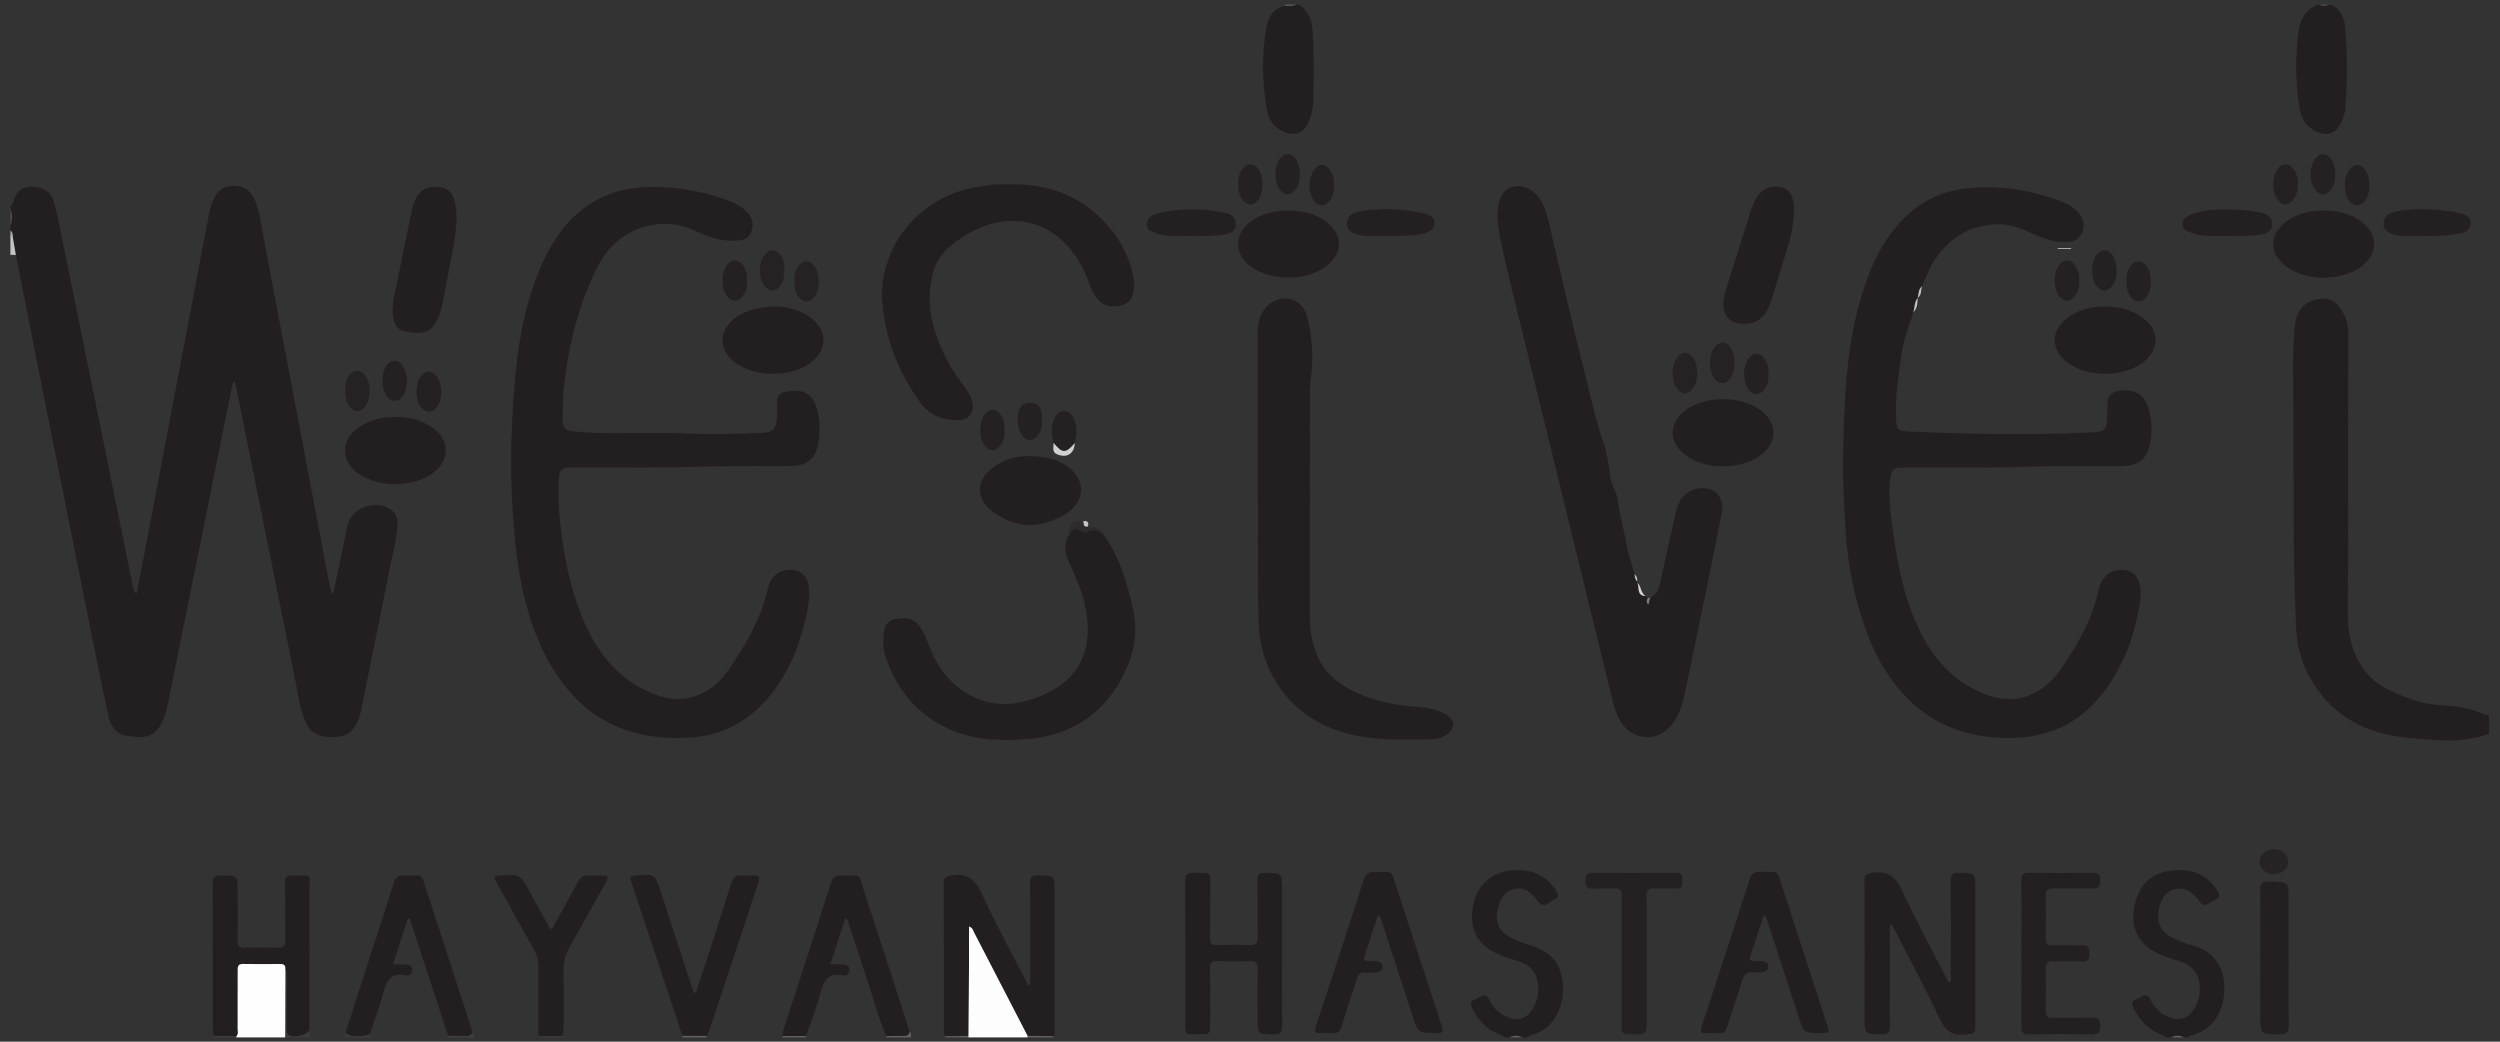 <?xml version="1.0" encoding="UTF-8" standalone="no"?>
<svg
   xmlns:dc="http://purl.org/dc/elements/1.1/"
   xmlns:cc="http://creativecommons.org/ns#"
   xmlns:rdf="http://www.w3.org/1999/02/22-rdf-syntax-ns#"
   xmlns:svg="http://www.w3.org/2000/svg"
   xmlns="http://www.w3.org/2000/svg"
   viewBox="0 0 320 133.333"
   height="133.333"
   width="320"
   xml:space="preserve"
   id="svg2"
   version="1.1"><rect x="0" y="0" width="320" height="133.333" fill="#333333" stroke="none"/><defs
     id="defs6"><clipPath
       id="clipPath18"
       clipPathUnits="userSpaceOnUse"><path
         id="path16"
         d="M 0,100 H 240 V 0 H 0 Z" /></clipPath></defs><g
     transform="matrix(1.333,0,0,-1.333,0,133.333)"
     id="g10"><g
       id="g12"><g
         clip-path="url(#clipPath18)"
         id="g14"><g
           transform="translate(1,80.251)"
           id="g20"><path
             id="path22"
             style="fill:#231f20;fill-opacity:1;fill-rule:nonzero;stroke:none"
             d="M 0,0 C 0.224,0.061 0.222,0.265 0.279,0.434 0.624,1.457 1.08,1.832 1.985,1.843 3.081,1.856 3.849,1.427 4.146,0.477 4.433,-0.441 4.61,-1.395 4.803,-2.34 7.13,-13.759 9.45,-25.18 11.774,-36.6 c 0.044,-0.216 0.118,-0.427 0.324,-0.65 0.199,0.992 0.408,1.981 0.597,2.975 2.123,11.156 4.241,22.313 6.369,33.468 0.086,0.448 0.224,0.893 0.395,1.316 0.398,0.983 1.037,1.421 1.988,1.416 1.004,-0.006 1.664,-0.454 2.053,-1.435 0.531,-1.338 0.661,-2.77 0.928,-4.166 2.101,-10.996 4.179,-21.997 6.267,-32.996 0.038,-0.197 0.106,-0.388 0.297,-0.6 0.211,0.995 0.427,1.988 0.633,2.983 0.243,1.171 0.466,2.345 0.716,3.514 0.384,1.797 2.669,2.664 4.208,1.599 0.53,-0.366 0.676,-0.906 0.63,-1.515 -0.104,-1.405 -0.487,-2.761 -0.758,-4.135 -0.884,-4.488 -1.804,-8.969 -2.713,-13.452 -0.064,-0.314 -0.131,-0.632 -0.238,-0.933 -0.348,-0.98 -0.955,-1.664 -2.066,-1.764 -1.296,-0.117 -2.445,0.046 -3.058,1.417 -0.562,1.257 -0.709,2.614 -0.978,3.939 -1.914,9.439 -3.81,18.882 -5.714,28.323 -0.027,0.133 -0.076,0.262 -0.132,0.447 -0.24,-0.175 -0.222,-0.403 -0.263,-0.606 -2.062,-10.206 -4.124,-20.413 -6.19,-30.619 -0.059,-0.291 -0.131,-0.584 -0.233,-0.863 -0.76,-2.078 -1.696,-2.252 -3.659,-1.95 -1.064,0.164 -1.57,0.969 -1.781,1.964 -0.466,2.203 -0.931,4.407 -1.374,6.616 -1.917,9.556 -3.828,19.113 -5.737,28.671 -0.594,2.975 -1.174,5.953 -1.76,8.93 -0.482,0.425 -0.273,1.023 -0.386,1.54 -0.002,0.28 0.005,0.562 -0.139,0.818 v 0.414 c 0.114,0.553 0.114,1.105 0,1.658 z" /></g><g
           transform="translate(239,29.557)"
           id="g24"><path
             id="path26"
             style="fill:#231f20;fill-opacity:1;fill-rule:nonzero;stroke:none"
             d="m 0,0 c -2.523,-0.921 -5.122,-0.633 -7.693,-0.395 -3.501,0.325 -6.543,1.618 -8.712,4.557 -1.327,1.799 -2.02,3.819 -2.117,6.029 -0.306,6.944 -0.226,13.894 -0.254,20.842 -0.011,2.691 -0.123,5.387 0.13,8.072 0.142,1.51 0.878,2.363 2.135,2.627 0.922,0.194 1.689,-0.07 2.234,-0.854 0.495,-0.711 0.761,-1.472 0.758,-2.379 -0.024,-7.387 -0.007,-14.775 -0.007,-22.163 0,-1.772 -0.059,-3.545 -0.016,-5.315 0.046,-1.926 0.587,-3.699 1.84,-5.22 1.063,-1.29 2.557,-1.845 4.041,-2.404 1.057,-0.398 2.17,-0.596 3.303,-0.673 C -3.046,2.635 -1.746,2.477 -0.535,1.901 -0.376,1.825 -0.179,1.829 0,1.796 Z" /></g><g
           transform="translate(207.921,0.411)"
           id="g28"><path
             id="path30"
             style="fill:#231f20;fill-opacity:1;fill-rule:nonzero;stroke:none"
             d="m 0,0 c -0.045,0.237 -0.258,0.228 -0.423,0.288 -1.267,0.462 -2.075,1.386 -2.648,2.571 -0.368,0.761 0.345,0.759 0.682,0.992 0.351,0.241 0.733,0.321 0.96,-0.199 0.392,-0.895 1.075,-1.48 1.99,-1.783 0.895,-0.296 1.642,-0.016 2.145,0.776 0.416,0.656 0.64,1.37 0.606,2.156 -0.057,1.285 -0.674,2.116 -1.898,2.497 -0.768,0.239 -1.54,0.464 -2.261,0.829 -1.813,0.918 -2.536,2.482 -2.101,4.546 0.433,2.057 1.737,3.207 3.721,3.368 1.776,0.144 3.211,-0.37 4.208,-1.917 0.265,-0.412 0.295,-0.701 -0.2,-0.927 C 4.553,13.092 4.345,12.943 4.125,12.82 3.819,12.648 3.553,12.688 3.34,12.98 3.3,13.036 3.262,13.094 3.219,13.148 2.613,13.897 1.905,14.515 0.869,14.22 -0.185,13.92 -0.512,12.994 -0.654,12.034 -0.802,11.039 -0.459,10.221 0.45,9.7 1.112,9.321 1.816,9.05 2.552,8.852 4.507,8.326 5.611,6.92 5.664,4.901 5.725,2.576 4.654,0.878 2.746,0.246 2.564,0.186 2.323,0.222 2.21,0 H 1.796 C 1.381,0.108 0.967,0.108 0.553,0 Z" /></g><g
           transform="translate(144.38,0.411)"
           id="g32"><path
             id="path34"
             style="fill:#231f20;fill-opacity:1;fill-rule:nonzero;stroke:none"
             d="m 0,0 c -0.05,0.231 -0.261,0.228 -0.424,0.292 -1.226,0.476 -2.034,1.374 -2.605,2.531 -0.195,0.394 -0.148,0.642 0.268,0.811 0.17,0.068 0.326,0.169 0.488,0.257 0.417,0.227 0.695,0.186 0.918,-0.31 0.385,-0.856 1.064,-1.432 1.966,-1.714 0.932,-0.292 1.671,0.009 2.172,0.85 0.466,0.781 0.646,1.622 0.503,2.517 -0.169,1.05 -0.778,1.739 -1.797,2.06 -0.788,0.248 -1.586,0.467 -2.328,0.844 -1.829,0.928 -2.522,2.505 -2.058,4.694 0.395,1.859 1.839,3.071 3.723,3.214 C 2.633,16.182 4.078,15.64 5.063,14.053 5.287,13.693 5.328,13.441 4.883,13.24 4.656,13.137 4.458,12.97 4.241,12.839 3.891,12.628 3.585,12.68 3.333,13.008 3.291,13.063 3.25,13.118 3.209,13.174 2.677,13.892 2.036,14.459 1.073,14.263 0.092,14.063 -0.328,13.286 -0.547,12.397 -0.79,11.41 -0.647,10.516 0.234,9.87 0.951,9.344 1.796,9.106 2.628,8.842 3.405,8.595 4.112,8.237 4.69,7.644 6.369,5.923 6.107,1.299 2.869,0.269 2.686,0.211 2.447,0.233 2.348,0 H 1.796 C 1.381,0.108 0.967,0.108 0.553,0 Z" /></g><g
           transform="translate(124.766,99.589)"
           id="g36"><path
             id="path38"
             style="fill:#231f20;fill-opacity:1;fill-rule:nonzero;stroke:none"
             d="m 0,0 c 0.797,-0.601 1.193,-1.413 1.263,-2.398 0.162,-2.25 0.119,-4.502 0.082,-6.754 -0.013,-0.786 -0.168,-1.553 -0.526,-2.264 -0.468,-0.933 -1.201,-1.221 -2.174,-0.852 -0.988,0.375 -1.582,1.114 -1.76,2.13 -0.459,2.622 -0.513,5.259 -0.054,7.885 0.176,1.006 0.62,1.885 1.77,2.127 0.361,0.162 0.764,-0.056 1.123,0.126 z" /></g><g
           transform="translate(223.806,99.589)"
           id="g40"><path
             id="path42"
             style="fill:#231f20;fill-opacity:1;fill-rule:nonzero;stroke:none"
             d="m 0,0 c 0.844,-0.398 1.28,-1.133 1.359,-1.994 0.247,-2.679 0.253,-5.367 0.035,-8.05 -0.029,-0.359 -0.156,-0.718 -0.287,-1.058 -0.522,-1.344 -1.497,-1.675 -2.742,-0.957 -0.773,0.446 -1.195,1.143 -1.341,1.99 -0.43,2.485 -0.442,4.981 -0.116,7.48 0.155,1.19 0.711,2.099 1.849,2.589 h 0.138 c 0.322,-0.11 0.645,-0.11 0.967,0 z" /></g><g
           transform="translate(27.383,0.411)"
           id="g44"><path
             id="path46"
             style="fill:#fefefe;fill-opacity:1;fill-rule:nonzero;stroke:none"
             d="m 0,0 h -4.696 c -0.053,0.078 -0.089,0.162 -0.107,0.255 -0.19,1.097 -0.074,2.204 -0.092,3.306 -0.016,0.966 -0.038,1.934 0.023,2.899 0.042,0.664 0.231,0.863 0.89,0.896 1.149,0.059 2.3,0.037 3.451,0.01 C -0.058,7.355 0.26,7.164 0.38,6.691 0.458,6.373 0.472,6.042 0.408,5.731 0.076,4.111 0.253,2.474 0.206,0.844 0.198,0.549 0.246,0.238 0,0" /></g><g
           transform="translate(98.659,0.411)"
           id="g48"><path
             id="path50"
             style="fill:#fdfdfd;fill-opacity:1;fill-rule:nonzero;stroke:none"
             d="M 0,0 H -5.663 C -5.718,0.057 -5.768,0.118 -5.814,0.183 -5.993,0.471 -6,0.794 -6,1.117 c -0.007,2.852 -0.014,5.704 0.008,8.556 0.003,0.407 -0.134,0.964 0.46,1.087 0.543,0.112 0.66,-0.415 0.839,-0.762 C -3.124,6.951 -1.572,3.897 0.005,0.855 0.111,0.649 0.204,0.438 0.135,0.196 0.099,0.124 0.054,0.059 0,0" /></g><g
           transform="translate(27.383,0.411)"
           id="g52"><path
             id="path54"
             style="fill:#3d393a;fill-opacity:1;fill-rule:nonzero;stroke:none"
             d="M 0,0 C 0.008,2.21 0.015,4.419 0.023,6.629 0.547,6.583 0.451,6.155 0.462,5.847 0.503,4.656 0.475,3.463 0.48,2.271 0.481,2.042 0.475,1.813 0.483,1.584 0.515,0.628 0.913,0.34 1.807,0.632 1.98,0.689 2.138,0.8 2.326,0.691 2.334,0.461 2.341,0.23 2.348,0 Z" /></g><g
           transform="translate(1.238,77.211)"
           id="g56"><path
             id="path58"
             style="fill:#c4c3c4;fill-opacity:1;fill-rule:nonzero;stroke:none"
             d="m 0,0 c 0.095,-0.555 0.191,-1.111 0.286,-1.666 -0.175,0.003 -0.35,0.006 -0.525,0.009 V 0.277 C 0.04,0.356 -0.072,0.099 0,0" /></g><g
           transform="translate(35.503,0.688)"
           id="g60"><path
             id="path62"
             style="fill:#3e3a3b;fill-opacity:1;fill-rule:nonzero;stroke:none"
             d="m 0,0 c 0.01,-0.092 0.02,-0.185 0.03,-0.277 h -2.486 c 0.042,0.144 0.085,0.288 0.128,0.432 C -1.548,0.157 -0.755,0.372 0,0" /></g><g
           transform="translate(85.122,0.411)"
           id="g64"><path
             id="path66"
             style="fill:#636060;fill-opacity:1;fill-rule:nonzero;stroke:none"
             d="M 0,0 C -0.017,0.04 -0.024,0.082 -0.018,0.126 0.122,0.478 0.445,0.454 0.73,0.463 1.228,0.479 1.724,0.52 2.22,0.566 2.397,0.408 2.331,0.195 2.348,0 Z" /></g><g
           transform="translate(42.992,0.411)"
           id="g68"><path
             id="path70"
             style="fill:#413e3f;fill-opacity:1;fill-rule:nonzero;stroke:none"
             d="M 0,0 C 0.014,0.048 0.028,0.096 0.042,0.145 0.22,0.443 0.52,0.454 0.816,0.467 1.336,0.491 1.856,0.479 2.376,0.46 2.515,0.331 2.483,0.161 2.486,0 Z" /></g><g
           transform="translate(98.659,0.411)"
           id="g72"><path
             id="path74"
             style="fill:#646162;fill-opacity:1;fill-rule:nonzero;stroke:none"
             d="M 0,0 C 0.005,0.048 0.01,0.097 0.015,0.145 0.625,0.622 1.957,0.612 2.504,0.126 2.507,0.083 2.501,0.041 2.486,0 Z" /></g><g
           transform="translate(65.507,0.411)"
           id="g76"><path
             id="path78"
             style="fill:#646162;fill-opacity:1;fill-rule:nonzero;stroke:none"
             d="M 0,0 C 0.007,0.049 0.015,0.098 0.022,0.147 0.648,0.612 1.796,0.606 2.353,0.135 2.357,0.09 2.355,0.045 2.348,0 Z" /></g><g
           transform="translate(22.71,0.538)"
           id="g80"><path
             id="path82"
             style="fill:#403d3e;fill-opacity:1;fill-rule:nonzero;stroke:none"
             d="M 0,0 C 0.002,-0.044 -0.006,-0.087 -0.023,-0.128 H -2.234 C -2.222,-0.08 -2.211,-0.032 -2.2,0.016 -1.588,0.484 -0.535,0.476 0,0" /></g><g
           transform="translate(51.832,0.411)"
           id="g84"><path
             id="path86"
             style="fill:#3e3a3b;fill-opacity:1;fill-rule:nonzero;stroke:none"
             d="M 0,0 C -0.033,0.035 -0.045,0.075 -0.037,0.122 0.512,0.61 1.627,0.617 2.225,0.135 2.22,0.09 2.215,0.045 2.21,0 Z" /></g><g
           transform="translate(77.398,0.542)"
           id="g88"><path
             id="path90"
             style="fill:#636060;fill-opacity:1;fill-rule:nonzero;stroke:none"
             d="m 0,0 c 0.008,-0.045 0.004,-0.088 -0.012,-0.131 h -2.21 C -2.25,-0.09 -2.254,-0.047 -2.236,-0.001 -1.604,0.477 -0.557,0.477 0,0" /></g><g
           transform="translate(92.993,0.55)"
           id="g92"><path
             id="path94"
             style="fill:#636060;fill-opacity:1;fill-rule:nonzero;stroke:none"
             d="m 0,0 c 0.001,-0.046 0.002,-0.093 0.003,-0.139 h -2.211 c -0.03,0.031 -0.041,0.069 -0.033,0.112 C -1.71,0.465 -0.644,0.477 0,0" /></g><g
           transform="translate(1,79.975)"
           id="g96"><path
             id="path98"
             style="fill:#4e4b4c;fill-opacity:1;fill-rule:nonzero;stroke:none"
             d="M 0,0 C 0.215,-0.553 0.205,-1.105 0,-1.658 Z" /></g><g
           transform="translate(208.473,0.411)"
           id="g100"><path
             id="path102"
             style="fill:#676465;fill-opacity:1;fill-rule:nonzero;stroke:none"
             d="M 0,0 C 0.414,0.209 0.829,0.206 1.243,0 Z" /></g><g
           transform="translate(144.933,0.411)"
           id="g104"><path
             id="path106"
             style="fill:#636061;fill-opacity:1;fill-rule:nonzero;stroke:none"
             d="M 0,0 C 0.414,0.204 0.829,0.205 1.243,0 Z" /></g><g
           transform="translate(124.489,99.589)"
           id="g108"><path
             id="path110"
             style="fill:#5d5a5b;fill-opacity:1;fill-rule:nonzero;stroke:none"
             d="m 0,0 c -0.357,-0.195 -0.744,-0.123 -1.122,-0.126 0.02,0.04 0.026,0.082 0.017,0.126 z" /></g><g
           transform="translate(223.667,99.589)"
           id="g112"><path
             id="path114"
             style="fill:#4d4a4b;fill-opacity:1;fill-rule:nonzero;stroke:none"
             d="M 0,0 C -0.322,-0.189 -0.645,-0.186 -0.967,0 Z" /></g><g
           transform="translate(1.238,77.211)"
           id="g116"><path
             id="path118"
             style="fill:#a1a0a0;fill-opacity:1;fill-rule:nonzero;stroke:none"
             d="m 0,0 c -0.08,0.092 -0.159,0.185 -0.239,0.277 0,0.138 0,0.277 0,0.415 C 0.001,0.516 0.008,0.261 0,0" /></g><g
           transform="translate(183.721,70.043)"
           id="g120"><path
             id="path122"
             style="fill:#231f20;fill-opacity:1;fill-rule:nonzero;stroke:none"
             d="m 0,0 c -0.385,-1.315 -0.93,-2.607 -1.118,-3.949 -0.282,-2.006 -0.623,-4.019 -0.54,-6.068 0.053,-1.309 0.053,-1.381 1.402,-1.444 3.886,-0.181 7.775,-0.262 11.665,-0.237 1.979,0.013 3.957,0.092 5.935,0.174 0.99,0.041 1.204,0.282 1.26,1.256 0.031,0.528 0.033,1.058 0.055,1.587 0.027,0.645 0.372,1.003 1.003,1.12 1.609,0.298 2.634,-0.367 3.013,-1.965 0.215,-0.906 0.256,-1.82 0.132,-2.742 -0.231,-1.715 -1.073,-2.491 -2.799,-2.507 -3.038,-0.029 -6.079,0.042 -9.113,-0.063 -4.048,-0.14 -8.095,-0.07 -12.142,-0.085 -0.685,-0.003 -0.866,-0.369 -0.944,-0.925 -0.257,-1.826 0.026,-3.626 0.281,-5.423 0.401,-2.829 0.936,-5.628 2.061,-8.279 1.161,-2.736 2.783,-5.084 5.472,-6.536 1.997,-1.078 4.032,-1.556 6.176,-0.381 0.888,0.486 1.604,1.156 2.189,1.966 1.723,2.386 3.148,4.913 3.81,7.826 0.307,1.35 1.166,1.99 2.322,1.935 0.833,-0.039 1.357,-0.482 1.586,-1.285 0.278,-0.974 0.053,-1.92 -0.128,-2.865 -0.559,-2.918 -1.685,-5.585 -3.56,-7.914 -2.581,-3.205 -6.011,-4.312 -9.993,-4.044 -3.106,0.209 -5.883,1.23 -8.189,3.381 -1.959,1.828 -3.283,4.07 -4.235,6.551 -1.22,3.182 -1.881,6.48 -2.093,9.878 -0.157,2.526 -0.303,5.053 -0.246,7.583 0.112,4.923 0.271,9.845 1.654,14.626 0.801,2.767 1.88,5.396 3.882,7.537 1.692,1.812 3.757,2.894 6.254,3.18 3.039,0.349 5.959,-0.103 8.813,-1.123 0.717,-0.256 1.417,-0.562 1.946,-1.142 C 16.487,8.882 16.547,8.01 15.987,7.304 15.715,6.961 15.378,6.788 14.926,6.755 13.763,6.671 12.7,6.97 11.661,7.459 10.472,8.019 9.269,8.515 7.898,8.446 5.294,8.315 3.389,7.049 1.989,4.927 1.493,4.174 1.221,3.308 0.837,2.499 0.58,2.17 0.719,1.694 0.422,1.38 L 0.423,1.383 C 0.232,0.937 0.3,0.412 0,0" /></g><g
           transform="translate(65.184,58.431)"
           id="g124"><path
             id="path126"
             style="fill:#231f20;fill-opacity:1;fill-rule:nonzero;stroke:none"
             d="m 0,0 c 2.625,-0.142 5.248,-0.089 7.871,0.022 1.18,0.05 1.485,0.359 1.553,1.543 0.027,0.482 0.006,0.966 0.005,1.45 0,0.48 0.269,0.845 0.684,0.931 1.553,0.323 2.621,0.09 3.124,-1.528 0.336,-1.08 0.334,-2.235 0.16,-3.356 -0.235,-1.512 -1.092,-2.209 -2.674,-2.224 -2.44,-0.023 -4.881,0.03 -7.32,-0.034 -4.622,-0.122 -9.245,-0.121 -13.868,-0.112 -0.664,10e-4 -0.994,-0.275 -1.038,-0.913 -0.093,-1.358 -0.059,-2.711 0.079,-4.067 0.323,-3.173 0.904,-6.287 2.096,-9.258 1.272,-3.171 3.172,-5.811 6.389,-7.284 1.935,-0.887 3.851,-1.021 5.728,0.168 0.77,0.488 1.417,1.116 1.929,1.855 1.66,2.393 3.124,4.882 3.794,7.769 0.288,1.239 0.96,1.809 1.987,1.905 1.131,0.106 1.91,-0.558 1.99,-1.695 0.112,-1.595 -0.308,-3.109 -0.75,-4.609 -0.712,-2.417 -1.873,-4.604 -3.599,-6.457 -1.961,-2.105 -4.416,-3.21 -7.273,-3.357 -4.595,-0.236 -8.589,1.052 -11.607,4.726 -1.878,2.286 -3.034,4.926 -3.829,7.741 -0.918,3.25 -1.222,6.588 -1.422,9.945 -0.216,3.615 -0.112,7.225 0.161,10.826 0.324,4.28 0.959,8.511 2.782,12.461 1.354,2.935 3.288,5.329 6.417,6.511 1.845,0.697 3.785,0.764 5.72,0.624 1.91,-0.138 3.775,-0.556 5.576,-1.225 0.717,-0.266 1.396,-0.596 1.926,-1.175 0.523,-0.57 0.63,-1.209 0.333,-1.915 -0.276,-0.656 -0.82,-0.742 -1.467,-0.78 -1.34,-0.08 -2.542,0.31 -3.719,0.872 -3.64,1.738 -7.749,0.283 -9.601,-3.48 C -9.62,12.308 -10.569,8.517 -11.024,4.579 -11.151,3.475 -11.117,2.375 -11.165,1.274 -11.196,0.569 -10.86,0.245 -10.211,0.189 -9.34,0.113 -8.468,0.017 -7.595,0.009 -5.064,-0.016 -2.532,0 0,0" /></g><g
           transform="translate(158.472,42.676)"
           id="g128"><path
             id="path130"
             style="fill:#231f20;fill-opacity:1;fill-rule:nonzero;stroke:none"
             d="m 0,0 c 0.659,0.229 0.809,0.782 0.939,1.387 0.5,2.312 1.021,4.62 1.549,6.926 0.071,0.31 0.206,0.611 0.348,0.898 0.561,1.133 2.156,1.611 3.264,0.99 C 6.716,9.855 7.047,8.993 6.862,8.062 6.316,5.309 5.754,2.56 5.19,-0.189 4.57,-3.207 3.939,-6.223 3.315,-9.24 c -0.198,-0.955 -0.508,-1.87 -1.03,-2.694 -1.323,-2.093 -4.109,-1.978 -5.269,0.212 -0.292,0.551 -0.483,1.144 -0.631,1.749 -2.755,11.257 -5.507,22.515 -8.264,33.771 -0.87,3.552 -1.791,7.091 -2.531,10.673 -0.222,1.076 -0.367,2.18 -0.16,3.288 0.149,0.802 0.534,1.431 1.369,1.651 0.802,0.212 1.499,-0.065 2.093,-0.596 0.775,-0.692 1.079,-1.635 1.31,-2.609 1.229,-5.192 2.4,-10.4 3.719,-15.569 0.492,-1.927 0.898,-3.882 1.572,-5.773 0.345,-0.966 0.518,-2.047 0.619,-3.089 0.087,-0.9 0.652,-1.602 0.767,-2.483 0.182,-1.402 0.593,-2.765 0.816,-4.167 0.157,-0.987 0.525,-1.94 0.799,-2.908 0.08,-0.241 0.178,-0.477 0.24,-0.724 -0.007,-0.039 0.002,-0.074 0.025,-0.106 0.099,-0.1 0.202,-0.227 0.186,-0.355 C -1.118,0.529 -0.81,0.3 -0.43,0.111 -0.379,0.03 -0.327,-0.051 -0.276,-0.132 -0.115,-0.232 -0.079,-0.071 0,0" /></g><g
           transform="translate(120.763,53.172)"
           id="g132"><path
             id="path134"
             style="fill:#231f20;fill-opacity:1;fill-rule:nonzero;stroke:none"
             d="m 0,0 c 0,6.016 -0.007,10.434 0.006,14.851 0.002,1.01 0.212,1.956 1.003,2.699 1.246,1.172 3.255,0.677 3.699,-0.972 C 5.238,14.61 5.393,12.603 5.12,10.572 5.062,10.14 5.021,9.702 5.02,9.267 5.012,2.019 5.014,-5.229 5.009,-12.477 c -0.001,-1.259 0.241,-2.457 0.731,-3.624 0.878,-2.086 2.605,-3.138 4.59,-3.906 1.515,-0.586 3.089,-0.874 4.705,-0.987 1.01,-0.07 2.017,-0.209 2.934,-0.688 1.046,-0.545 1.079,-1.421 0.093,-2.068 -0.381,-0.25 -0.815,-0.357 -1.244,-0.372 -3.014,-0.101 -6.032,-0.186 -8.957,0.759 -4.646,1.501 -7.598,5.513 -7.757,10.4 C -0.055,-8.109 0.068,-3.255 0,0" /></g><g
           transform="translate(96.914,82.326)"
           id="g136"><path
             id="path138"
             style="fill:#231f20;fill-opacity:1;fill-rule:nonzero;stroke:none"
             d="m 0,0 c 3.604,0.079 6.746,-0.995 9.232,-3.703 1.335,-1.453 2.254,-3.124 2.661,-5.067 0.082,-0.389 0.102,-0.777 0.07,-1.166 -0.06,-0.723 -0.269,-1.386 -1.039,-1.634 -0.828,-0.267 -1.635,-0.255 -2.314,0.413 -0.544,0.536 -0.788,1.235 -1.039,1.926 -0.51,1.405 -1.262,2.638 -2.344,3.692 -2.768,2.695 -6.459,2.475 -9.406,0.657 -1.369,-0.845 -2.665,-1.858 -3.121,-3.542 -0.473,-1.742 -0.445,-3.482 0.035,-5.23 0.549,-2.003 1.477,-3.809 2.713,-5.467 0.384,-0.515 0.798,-1.013 0.969,-1.657 0.294,-1.111 -0.201,-1.834 -1.348,-1.867 -1.504,-0.043 -2.789,0.538 -3.656,1.742 -2.056,2.854 -3.327,6.065 -3.605,9.567 -0.376,4.755 2.905,9.598 8.228,10.911 0.645,0.159 1.313,0.221 1.967,0.344 C -1.334,0.044 -0.666,-0.027 0,0" /></g><g
           transform="translate(106.001,48.626)"
           id="g140"><path
             id="path142"
             style="fill:#231f20;fill-opacity:1;fill-rule:nonzero;stroke:none"
             d="m 0,0 c 1.507,-2.075 2.196,-4.473 2.766,-6.925 0.46,-1.979 0.265,-3.887 -0.538,-5.736 -1.863,-4.291 -5.164,-6.601 -9.804,-6.928 -2.535,-0.179 -5.048,-0.067 -7.431,1.053 -3.149,1.478 -5.071,3.945 -6.052,7.215 -0.202,0.671 -0.135,1.373 -0.061,2.057 0.065,0.598 0.403,1.069 0.997,1.193 0.768,0.159 1.562,0.228 2.198,-0.421 0.498,-0.508 0.754,-1.145 0.997,-1.795 0.705,-1.891 1.726,-3.536 3.456,-4.693 2.512,-1.681 5.103,-1.461 7.693,-0.328 3.609,1.578 4.916,4.656 3.895,8.877 -0.311,1.285 -0.848,2.476 -1.392,3.67 -0.41,0.898 -0.669,1.822 -0.102,2.765 0.188,0.091 0.093,0.282 0.145,0.421 0.198,0.539 0.514,0.676 0.979,0.344 C -2.008,0.593 -1.75,0.484 -1.497,0.576 -0.809,0.828 -0.374,0.515 0,0" /></g><g
           transform="translate(181.577,11.26)"
           id="g144"><path
             id="path146"
             style="fill:#231f20;fill-opacity:1;fill-rule:nonzero;stroke:none"
             d="m 0,0 c -0.184,-0.243 -0.103,-0.501 -0.104,-0.738 -0.006,-2.993 -0.017,-5.985 0.007,-8.978 0.005,-0.617 -0.165,-0.852 -0.819,-0.84 -1.619,0.029 -1.619,0 -1.619,1.602 0,4.374 0.012,8.748 -0.014,13.121 -0.004,0.607 0.184,0.713 0.768,0.798 1.537,0.226 2.274,-0.448 2.897,-1.808 1.271,-2.777 2.745,-5.462 4.145,-8.18 0.097,-0.188 0.122,-0.445 0.38,-0.539 0.201,0.198 0.101,0.439 0.101,0.652 0.007,3.039 0.019,6.077 -0.008,9.116 -0.005,0.57 0.156,0.749 0.732,0.745 1.64,-0.009 1.64,0.015 1.64,-1.632 0,-4.282 0,-8.564 0,-12.845 -10e-4,-1.003 -0.031,-0.923 -0.982,-1.041 -1.29,-0.159 -1.916,0.388 -2.451,1.519 -1.368,2.886 -2.874,5.707 -4.33,8.551 C 0.256,-0.326 0.207,-0.115 0,0" /></g><g
           transform="translate(92.993,0.55)"
           id="g148"><path
             id="path150"
             style="fill:#231f20;fill-opacity:1;fill-rule:nonzero;stroke:none"
             d="m 0,0 -2.241,-0.027 c -0.179,0.221 -0.117,0.484 -0.117,0.73 -0.005,4.646 0.009,9.293 -0.018,13.939 -0.003,0.624 0.215,0.711 0.781,0.784 1.419,0.183 2.206,-0.305 2.824,-1.661 C 2.543,10.884 4.078,8.104 5.527,5.285 5.605,5.134 5.611,4.922 5.86,4.849 6.006,5.076 5.933,5.332 5.934,5.567 5.941,8.603 5.953,11.639 5.928,14.675 5.923,15.254 6.102,15.429 6.672,15.417 8.28,15.383 8.28,15.404 8.281,13.822 8.281,9.406 8.283,4.989 8.282,0.573 8.282,0.373 8.347,0.155 8.17,-0.013 7.341,-0.007 6.511,-0.001 5.681,0.006 3.972,3.314 2.264,6.623 0.549,9.928 0.45,10.119 0.431,10.38 0.056,10.508 0.056,9.162 0.062,7.859 0.054,6.557 0.041,4.371 0.019,2.186 0,0" /></g><g
           transform="translate(123.108,8.422)"
           id="g152"><path
             id="path154"
             style="fill:#231f20;fill-opacity:1;fill-rule:nonzero;stroke:none"
             d="m 0,0 c 0,-2.324 -0.018,-4.648 0.012,-6.972 0.008,-0.588 -0.197,-0.745 -0.755,-0.742 -1.614,0.008 -1.614,-0.012 -1.615,1.6 0,1.565 -0.015,3.13 0.007,4.694 0.008,0.53 -0.167,0.744 -0.715,0.729 -1.058,-0.031 -2.118,-0.031 -3.175,0.001 -0.514,0.015 -0.678,-0.159 -0.671,-0.672 0.026,-1.795 0.011,-3.59 0.009,-5.385 -0.001,-0.913 -0.035,-0.958 -0.91,-0.961 -1.744,-0.006 -1.473,-0.12 -1.478,1.464 -0.014,4.395 0.009,8.79 -0.019,13.185 -0.005,0.669 0.188,0.873 0.854,0.849 1.798,-0.064 1.537,0.223 1.551,-1.529 0.013,-1.588 0.018,-3.176 -0.006,-4.763 -0.008,-0.476 0.137,-0.657 0.624,-0.645 1.058,0.026 2.117,0.029 3.175,-0.001 0.556,-0.015 0.774,0.163 0.764,0.747 -0.029,1.817 0.012,3.636 -0.022,5.453 -0.011,0.585 0.184,0.746 0.748,0.736 C 0,7.761 0,7.782 0,6.144 0,4.096 0,2.048 0,0" /></g><g
           transform="translate(22.71,0.538)"
           id="g156"><path
             id="path158"
             style="fill:#231f20;fill-opacity:1;fill-rule:nonzero;stroke:none"
             d="m 0,0 c -0.733,0.005 -1.466,0.011 -2.2,0.016 -0.025,0.273 -0.071,0.547 -0.072,0.82 -0.004,4.579 0.01,9.158 -0.017,13.736 -0.004,0.665 0.18,0.871 0.849,0.856 C 0.12,15.391 0.12,15.423 0.119,13.85 0.118,12.286 0.14,10.721 0.107,9.157 0.096,8.625 0.299,8.477 0.787,8.485 1.868,8.504 2.95,8.508 4.03,8.484 4.55,8.473 4.69,8.682 4.683,9.182 4.658,11.045 4.687,12.909 4.664,14.772 4.658,15.244 4.797,15.44 5.28,15.425 7.425,15.355 7.005,15.698 7.013,13.746 7.031,9.352 7.007,4.958 6.999,0.564 6.733,0.065 5.349,-0.227 4.967,0.142 4.76,0.341 4.816,0.614 4.815,0.861 4.808,2.447 4.81,4.034 4.806,5.62 c 0,0.298 0.027,0.6 -0.11,0.881 C 4.69,6.826 4.512,6.923 4.205,6.921 3.009,6.91 1.813,6.903 0.618,6.924 0.146,6.932 0.11,6.677 0.111,6.312 0.118,4.449 0.115,2.587 0.106,0.724 0.105,0.482 0.201,0.216 0,0" /></g><g
           transform="translate(169.376,12.182)"
           id="g160"><path
             id="path162"
             style="fill:#231f20;fill-opacity:1;fill-rule:nonzero;stroke:none"
             d="m 0,0 c -0.448,-1.366 -0.889,-2.711 -1.33,-4.055 -0.104,-0.317 0.124,-0.352 0.334,-0.37 0.298,-0.025 0.599,-0.011 0.896,-0.039 0.271,-0.026 0.49,-0.149 0.517,-0.457 0.031,-0.341 -0.182,-0.531 -0.472,-0.579 -0.338,-0.055 -0.691,-0.073 -1.03,-0.036 -0.553,0.059 -0.813,-0.149 -0.977,-0.69 -0.465,-1.539 -1.006,-3.054 -1.488,-4.587 -0.123,-0.39 -0.292,-0.582 -0.722,-0.547 -0.412,0.034 -0.829,0.02 -1.242,10e-4 -0.506,-0.024 -0.641,0.124 -0.462,0.645 0.635,1.846 1.224,3.707 1.83,5.562 0.926,2.838 1.867,5.671 2.766,8.517 0.184,0.581 0.461,0.801 1.075,0.77 1.823,-0.092 1.483,0.354 2.1,-1.539 1.431,-4.388 2.854,-8.778 4.279,-13.168 0.252,-0.777 0.25,-0.778 -0.573,-0.78 -1.658,-0.003 -1.662,-0.004 -2.18,1.585 C 2.316,-6.689 1.314,-3.61 0.314,-0.53 0.258,-0.356 0.244,-0.166 0,0" /></g><g
           transform="translate(132.318,12.159)"
           id="g164"><path
             id="path166"
             style="fill:#231f20;fill-opacity:1;fill-rule:nonzero;stroke:none"
             d="m 0,0 c -0.445,-1.361 -0.885,-2.701 -1.32,-4.043 -0.08,-0.247 0.076,-0.341 0.284,-0.357 0.275,-0.021 0.551,-0.016 0.827,-0.03 0.325,-0.015 0.622,-0.123 0.64,-0.49 0.02,-0.401 -0.288,-0.555 -0.633,-0.587 -0.342,-0.031 -0.692,-0.043 -1.033,-0.008 -0.456,0.045 -0.647,-0.165 -0.777,-0.575 -0.491,-1.554 -1.028,-3.093 -1.509,-4.65 -0.14,-0.453 -0.349,-0.645 -0.827,-0.597 -0.387,0.038 -0.782,0.028 -1.172,0.003 -0.555,-0.036 -0.598,0.18 -0.44,0.659 1.548,4.686 3.088,9.375 4.599,14.074 0.191,0.596 0.488,0.774 1.086,0.754 1.815,-0.06 1.48,0.282 2.061,-1.494 1.446,-4.43 2.878,-8.864 4.338,-13.29 C 6.298,-11.16 6.273,-11.35 5.64,-11.343 3.862,-11.324 3.861,-11.35 3.314,-9.674 2.317,-6.619 1.321,-3.563 0.325,-0.508 0.271,-0.341 0.268,-0.147 0,0" /></g><g
           transform="translate(77.398,0.542)"
           id="g168"><path
             id="path170"
             style="fill:#231f20;fill-opacity:1;fill-rule:nonzero;stroke:none"
             d="m 0,0 c -0.745,0 -1.491,-0.001 -2.236,-0.001 -0.066,0.261 0.033,0.496 0.111,0.736 1.514,4.652 3.036,9.301 4.524,13.961 0.183,0.574 0.475,0.738 1.039,0.722 2.05,-0.056 1.555,0.26 2.152,-1.548 C 7.064,9.4 8.495,4.915 9.944,0.435 9.913,0.07 9.668,0.006 9.361,0.008 8.809,0.01 8.257,0 7.706,-0.005 6.969,1.68 6.527,3.466 5.936,5.201 5.314,7.027 4.736,8.867 4.132,10.698 4.064,10.904 4.057,11.147 3.786,11.35 3.302,9.863 2.831,8.416 2.335,6.893 2.778,6.893 3.144,6.907 3.509,6.889 3.852,6.871 4.17,6.762 4.174,6.345 4.178,5.922 3.852,5.756 3.517,5.824 2.137,6.104 1.71,5.323 1.4,4.17 1.02,2.757 0.474,1.388 0,0" /></g><g
           transform="translate(45.368,0.871)"
           id="g172"><path
             id="path174"
             style="fill:#231f20;fill-opacity:1;fill-rule:nonzero;stroke:none"
             d="m 0,0 c -0.158,-0.335 -0.464,-0.322 -0.763,-0.322 -0.524,0.001 -1.047,0.004 -1.571,0.007 -1.233,3.759 -2.466,7.518 -3.699,11.277 -0.056,10e-4 -0.113,0.002 -0.169,0.002 -0.467,-1.439 -0.934,-2.879 -1.429,-4.402 0.461,0 0.849,0.018 1.235,-0.006 0.353,-0.022 0.643,-0.18 0.618,-0.588 C -5.801,5.594 -6.108,5.427 -6.413,5.495 -7.903,5.829 -8.271,4.901 -8.583,3.739 -8.94,2.413 -9.432,1.123 -9.865,-0.183 c -0.788,-0.126 -1.585,-0.396 -2.328,0.156 0.588,1.835 1.17,3.672 1.764,5.505 0.97,2.994 1.96,5.98 2.908,8.981 0.155,0.492 0.393,0.639 0.88,0.629 2.088,-0.041 1.659,0.292 2.297,-1.651 C -2.925,9.117 -1.528,4.79 -0.123,0.465 -0.073,0.312 -0.041,0.155 0,0" /></g><g
           transform="translate(67.86,0.546)"
           id="g176"><path
             id="path178"
             style="fill:#231f20;fill-opacity:1;fill-rule:nonzero;stroke:none"
             d="m 0,0 c -0.777,0.004 -1.554,0.008 -2.331,0.012 -1.643,4.95 -3.283,9.901 -4.938,14.848 -0.14,0.42 -0.003,0.507 0.384,0.543 1.894,0.18 1.899,0.189 2.496,-1.626 0.983,-2.99 1.956,-5.984 2.936,-8.976 0.076,-0.232 0.169,-0.459 0.257,-0.699 0.283,0.148 0.279,0.405 0.346,0.612 1.075,3.299 2.153,6.597 3.199,9.905 0.18,0.57 0.437,0.868 1.064,0.793 0.34,-0.041 0.692,-0.034 1.034,-0.001 0.541,0.052 0.7,-0.115 0.52,-0.657 C 3.386,10.002 1.819,5.244 0.243,0.489 0.186,0.318 0.082,0.163 0,0" /></g><g
           transform="translate(43.852,78.934)"
           id="g180"><path
             id="path182"
             style="fill:#231f20;fill-opacity:1;fill-rule:nonzero;stroke:none"
             d="m 0,0 c -0.104,-2.212 -0.686,-4.347 -1.07,-6.514 -0.156,-0.879 -0.278,-1.77 -0.586,-2.616 -0.655,-1.793 -1.59,-1.949 -3.333,-1.599 -0.776,0.155 -1.057,0.817 -1.141,1.552 -0.134,1.171 0.246,2.276 0.462,3.397 0.429,2.231 0.903,4.453 1.36,6.678 0.093,0.452 0.242,0.886 0.479,1.284 0.493,0.826 1.208,1.108 2.322,0.923 0.751,-0.124 1.153,-0.588 1.36,-1.528 C -0.032,1.056 -0.005,0.532 0,0" /></g><g
           transform="translate(194.112,8.471)"
           id="g184"><path
             id="path186"
             style="fill:#242021;fill-opacity:1;fill-rule:nonzero;stroke:none"
             d="M 0,0 C 0,2.324 0.023,4.648 -0.015,6.972 -0.026,7.601 0.187,7.747 0.771,7.739 2.795,7.712 4.821,7.721 6.845,7.744 7.384,7.75 7.577,7.562 7.565,7.019 7.554,6.498 7.458,6.207 6.84,6.226 5.576,6.264 4.309,6.22 3.044,6.244 2.506,6.255 2.317,6.062 2.329,5.52 2.36,4.163 2.358,2.804 2.33,1.447 2.319,0.932 2.498,0.757 3.005,0.772 3.97,0.8 4.939,0.75 5.903,0.789 6.581,0.817 6.476,0.386 6.492,-0.027 6.508,-0.461 6.487,-0.789 5.893,-0.765 4.951,-0.727 4.006,-0.774 3.064,-0.746 2.537,-0.73 2.321,-0.898 2.333,-1.455 2.362,-2.789 2.36,-4.125 2.323,-5.458 2.307,-6.007 2.498,-6.196 3.032,-6.187 4.298,-6.166 5.564,-6.204 6.829,-6.171 7.44,-6.155 7.558,-6.449 7.56,-6.97 7.561,-7.491 7.453,-7.774 6.834,-7.764 4.787,-7.733 2.739,-7.737 0.691,-7.763 0.141,-7.769 -0.017,-7.58 -0.011,-7.041 0.014,-4.694 0,-2.347 0,0" /></g><g
           transform="translate(54.057,0.546)"
           id="g188"><path
             id="path190"
             style="fill:#231f20;fill-opacity:1;fill-rule:nonzero;stroke:none"
             d="m 0,0 c -0.754,-0.004 -1.508,-0.009 -2.262,-0.013 -0.169,0.226 -0.1,0.487 -0.1,0.734 -0.005,2.002 -0.011,4.003 0.005,6.005 0.004,0.548 -0.13,1.033 -0.397,1.508 -1.204,2.144 -2.393,4.296 -3.588,6.446 -0.364,0.655 -0.352,0.675 0.41,0.725 1.812,0.117 1.813,0.117 2.701,-1.493 0.656,-1.187 1.31,-2.374 1.967,-3.56 0.019,-0.034 0.064,-0.055 0.1,-0.084 0.243,0.097 0.297,0.341 0.405,0.535 0.735,1.326 1.476,2.65 2.185,3.99 0.249,0.47 0.581,0.672 1.106,0.628 0.389,-0.033 0.782,-0.01 1.173,-0.016 C 4.392,15.394 4.434,15.32 4.091,14.704 2.949,12.657 1.821,10.602 0.651,8.57 0.247,7.867 0.053,7.148 0.064,6.342 0.087,4.64 0.083,2.937 0.078,1.235 0.077,0.823 0.027,0.411 0,0" /></g><g
           transform="translate(172.274,79.614)"
           id="g192"><path
             id="path194"
             style="fill:#231f20;fill-opacity:1;fill-rule:nonzero;stroke:none"
             d="m 0,0 c -0.033,-0.799 -0.175,-1.826 -0.468,-2.821 -0.573,-1.941 -1.148,-3.882 -1.789,-5.801 -0.386,-1.155 -1.072,-2.204 -2.861,-2.052 -0.965,0.082 -1.629,0.695 -1.663,1.667 -0.016,0.487 0.041,0.96 0.189,1.428 0.825,2.609 1.638,5.221 2.462,7.831 0.089,0.284 0.204,0.562 0.333,0.831 0.544,1.122 1.458,1.597 2.57,1.347 C -0.375,2.239 0.022,1.531 0,0" /></g><g
           transform="translate(99.031,49.602)"
           id="g196"><path
             id="path198"
             style="fill:#231f20;fill-opacity:1;fill-rule:nonzero;stroke:none"
             d="m 0,0 c -1.414,-0.025 -2.652,0.532 -3.752,1.326 -1.543,1.113 -1.566,2.879 -0.089,4.082 1.408,1.147 3.08,1.366 4.821,1.14 C 1.991,6.416 2.946,6.091 3.746,5.411 5.103,4.258 5.122,2.591 3.787,1.423 2.954,0.693 1.114,0.004 0,0" /></g><g
           transform="translate(74.608,70.595)"
           id="g200"><path
             id="path202"
             style="fill:#231f20;fill-opacity:1;fill-rule:nonzero;stroke:none"
             d="m 0,0 c 0.98,-0.028 2.249,-0.31 3.324,-1.152 1.525,-1.194 1.522,-2.934 0.022,-4.155 -1.934,-1.575 -5.643,-1.541 -7.545,0.069 -1.35,1.142 -1.377,2.741 -0.065,3.934 C -3.362,-0.484 -1.906,0.003 0,0" /></g><g
           transform="translate(202.16,70.607)"
           id="g204"><path
             id="path206"
             style="fill:#231f20;fill-opacity:1;fill-rule:nonzero;stroke:none"
             d="m 0,0 c 1.371,-0.045 2.66,-0.33 3.743,-1.207 1.423,-1.154 1.439,-2.817 0.067,-4.025 -1.904,-1.676 -5.789,-1.66 -7.691,0.033 -1.299,1.155 -1.316,2.725 -0.01,3.885 C -2.783,-0.331 -1.423,-0.049 0,0" /></g><g
           transform="translate(123.748,79.796)"
           id="g208"><path
             id="path210"
             style="fill:#231f20;fill-opacity:1;fill-rule:nonzero;stroke:none"
             d="m 0,0 c 1.365,-0.005 2.646,-0.278 3.735,-1.167 1.437,-1.174 1.44,-2.888 0.008,-4.063 -1.945,-1.596 -5.577,-1.603 -7.539,-0.013 -1.4,1.134 -1.424,2.846 -0.057,4.029 C -2.908,-0.397 -1.576,0.023 0,0" /></g><g
           transform="translate(223.097,73.345)"
           id="g212"><path
             id="path214"
             style="fill:#231f20;fill-opacity:1;fill-rule:nonzero;stroke:none"
             d="M 0,0 C -1.269,0.059 -2.476,0.303 -3.523,1.053 -5.232,2.279 -5.246,4.152 -3.57,5.418 -1.712,6.822 1.803,6.816 3.651,5.406 5.301,4.147 5.3,2.332 3.636,1.08 2.56,0.269 1.295,0.065 0,0" /></g><g
           transform="translate(165.42,55.244)"
           id="g216"><path
             id="path218"
             style="fill:#231f20;fill-opacity:1;fill-rule:nonzero;stroke:none"
             d="M 0,0 C -1.319,0.005 -2.558,0.307 -3.625,1.108 -5.194,2.285 -5.204,4.066 -3.68,5.302 -1.761,6.859 1.902,6.84 3.805,5.264 5.234,4.079 5.235,2.374 3.808,1.19 2.897,0.435 1.519,0.006 0,0" /></g><g
           transform="translate(38.054,59.976)"
           id="g220"><path
             id="path222"
             style="fill:#231f20;fill-opacity:1;fill-rule:nonzero;stroke:none"
             d="m 0,0 c 1.155,0.025 2.238,-0.252 3.221,-0.85 2.013,-1.226 2.047,-3.384 0.088,-4.675 -1.872,-1.234 -4.955,-1.227 -6.821,0.015 -1.891,1.259 -1.883,3.372 0.033,4.604 C -2.425,-0.228 -1.251,0.051 0,0" /></g><g
           transform="translate(155.722,7.73)"
           id="g224"><path
             id="path226"
             style="fill:#252122;fill-opacity:1;fill-rule:nonzero;stroke:none"
             d="M 0,0 C -0.001,2.095 -0.014,4.19 0.009,6.285 0.014,6.789 -0.147,6.997 -0.657,6.979 -1.37,6.954 -2.084,6.982 -2.797,6.959 -3.319,6.943 -3.47,7.194 -3.473,7.677 -3.476,8.158 -3.399,8.473 -2.811,8.47 -0.118,8.457 2.576,8.456 5.269,8.476 5.831,8.48 5.838,8.164 5.819,7.766 5.801,7.39 5.931,6.949 5.285,6.973 4.572,7 3.856,6.947 3.145,6.987 2.574,7.019 2.388,6.819 2.392,6.244 2.416,3.343 2.403,0.443 2.403,-2.458 2.403,-3.701 2.388,-4.944 2.408,-6.187 2.417,-6.753 2.237,-7.026 1.621,-7.025 -0.322,-7.02 0.019,-7.072 0.005,-5.456 -0.012,-3.637 0.001,-1.819 0,0" /></g><g
           transform="translate(219.768,8.038)"
           id="g228"><path
             id="path230"
             style="fill:#242021;fill-opacity:1;fill-rule:nonzero;stroke:none"
             d="m 0,0 c 0,-2.139 -0.021,-4.278 0.012,-6.416 0.011,-0.666 -0.154,-0.939 -0.88,-0.928 -1.858,0.029 -1.859,-0.003 -1.859,1.865 0,3.979 0.013,7.957 -0.013,11.936 -0.004,0.649 0.166,0.884 0.847,0.872 C 0,7.298 0,7.326 0,5.451 0,3.634 0,1.817 0,0" /></g><g
           transform="translate(114.119,77.355)"
           id="g232"><path
             id="path234"
             style="fill:#242021;fill-opacity:1;fill-rule:nonzero;stroke:none"
             d="m 0,0 c -0.947,0.014 -2.2,-0.128 -3.387,0.383 -0.303,0.13 -0.589,0.228 -0.608,0.645 -0.019,0.443 0.12,0.75 0.528,0.947 0.829,0.402 1.724,0.466 2.618,0.537 C 0.628,2.628 2.093,2.539 3.541,2.229 4.135,2.102 4.58,1.772 4.54,1.104 4.499,0.42 3.977,0.222 3.392,0.127 2.363,-0.039 1.325,0.018 0,0" /></g><g
           transform="translate(213.99,77.364)"
           id="g236"><path
             id="path238"
             style="fill:#242021;fill-opacity:1;fill-rule:nonzero;stroke:none"
             d="m 0,0 c -1.213,0.007 -2.442,-0.143 -3.613,0.329 -0.36,0.144 -0.774,0.243 -0.797,0.742 -0.024,0.527 0.328,0.795 0.748,0.965 1.243,0.506 2.563,0.541 3.871,0.505 C 1.237,2.512 2.28,2.483 3.286,2.195 3.844,2.036 4.242,1.739 4.19,1.081 4.14,0.452 3.695,0.229 3.168,0.141 2.119,-0.035 1.059,-0.008 0,0" /></g><g
           transform="translate(133.013,77.365)"
           id="g240"><path
             id="path242"
             style="fill:#242021;fill-opacity:1;fill-rule:nonzero;stroke:none"
             d="m 0,0 c -0.869,0.04 -1.755,-0.143 -2.607,0.127 -0.527,0.168 -1.103,0.348 -1.076,1.064 0.025,0.69 0.507,1.03 1.107,1.14 2.178,0.402 4.35,0.303 6.5,-0.209 C 4.364,2.017 4.734,1.729 4.721,1.207 4.709,0.698 4.337,0.429 3.908,0.286 3.181,0.042 2.41,0.065 1.656,0.008 1.107,-0.033 0.552,0 0,0" /></g><g
           transform="translate(232.323,77.36)"
           id="g244"><path
             id="path246"
             style="fill:#242021;fill-opacity:1;fill-rule:nonzero;stroke:none"
             d="M 0,0 C -0.595,0.053 -1.448,-0.118 -2.289,0.104 -2.871,0.258 -3.413,0.441 -3.443,1.171 -3.468,1.772 -3.062,2.205 -2.24,2.362 -0.623,2.67 1.006,2.605 2.632,2.416 3.064,2.366 3.498,2.299 3.92,2.192 4.422,2.064 4.941,1.864 4.933,1.238 4.926,0.603 4.434,0.323 3.886,0.23 3.186,0.112 2.475,0.054 1.766,0.007 1.262,-0.027 0.755,0 0,0" /></g><g
           transform="translate(160.597,64.235)"
           id="g248"><path
             id="path250"
             style="fill:#262223;fill-opacity:1;fill-rule:nonzero;stroke:none"
             d="M 0,0 C 0.044,0.523 0.114,0.998 0.399,1.409 0.857,2.068 1.509,2.078 1.972,1.435 2.504,0.695 2.523,-0.679 2.011,-1.438 1.532,-2.148 0.818,-2.136 0.355,-1.409 0.073,-0.966 0.024,-0.466 0,0" /></g><g
           transform="translate(224.241,83.285)"
           id="g252"><path
             id="path254"
             style="fill:#252122;fill-opacity:1;fill-rule:nonzero;stroke:none"
             d="m 0,0 c -0.005,-0.491 -0.084,-0.966 -0.354,-1.386 -0.454,-0.704 -1.14,-0.716 -1.619,-0.037 -0.528,0.748 -0.522,2.148 0.011,2.882 0.47,0.647 1.132,0.644 1.579,-0.014 C -0.088,1.01 0,0.515 0,0" /></g><g
           transform="translate(203.252,74.068)"
           id="g256"><path
             id="path258"
             style="fill:#252122;fill-opacity:1;fill-rule:nonzero;stroke:none"
             d="m 0,0 c 0.001,-0.537 -0.089,-1.052 -0.418,-1.494 -0.458,-0.616 -1.07,-0.611 -1.532,0.006 -0.548,0.732 -0.555,2.175 -0.014,2.933 0.46,0.644 1.135,0.645 1.575,-0.007 C -0.098,1.006 0,0.514 0,0" /></g><g
           transform="translate(75.328,74.072)"
           id="g260"><path
             id="path262"
             style="fill:#262223;fill-opacity:1;fill-rule:nonzero;stroke:none"
             d="m 0,0 c 0.009,-0.588 -0.093,-1.147 -0.494,-1.603 -0.426,-0.484 -0.925,-0.474 -1.355,0.006 -0.676,0.756 -0.688,2.361 -0.024,3.143 0.422,0.496 0.998,0.506 1.409,0.002 C -0.099,1.101 0.013,0.566 0,0" /></g><g
           transform="translate(169.83,64.125)"
           id="g264"><path
             id="path266"
             style="fill:#252122;fill-opacity:1;fill-rule:nonzero;stroke:none"
             d="m 0,0 c 0.007,-0.601 -0.099,-1.135 -0.475,-1.576 -0.434,-0.509 -0.969,-0.499 -1.402,0.011 -0.634,0.746 -0.637,2.327 -0.005,3.091 0.46,0.556 1.059,0.532 1.489,-0.064 C -0.07,1.014 0.011,0.499 0,0" /></g><g
           transform="translate(204.183,73.025)"
           id="g268"><path
             id="path270"
             style="fill:#252122;fill-opacity:1;fill-rule:nonzero;stroke:none"
             d="M 0,0 C -0.016,0.516 0.086,1.005 0.385,1.431 0.836,2.074 1.506,2.064 1.961,1.42 2.498,0.66 2.485,-0.756 1.934,-1.504 1.488,-2.108 0.847,-2.11 0.405,-1.495 0.086,-1.051 -0.018,-0.54 0,0" /></g><g
           transform="translate(220.652,82.423)"
           id="g272"><path
             id="path274"
             style="fill:#252122;fill-opacity:1;fill-rule:nonzero;stroke:none"
             d="M 0,0 C 0.003,-0.63 -0.101,-1.144 -0.433,-1.586 -0.875,-2.173 -1.474,-2.176 -1.93,-1.604 -2.511,-0.875 -2.517,0.655 -1.943,1.393 -1.476,1.992 -0.85,1.976 -0.402,1.348 -0.096,0.92 0.008,0.43 0,0" /></g><g
           transform="translate(42.365,62.358)"
           id="g276"><path
             id="path278"
             style="fill:#252122;fill-opacity:1;fill-rule:nonzero;stroke:none"
             d="M 0,0 C -0.01,-0.541 -0.121,-1.053 -0.468,-1.485 -0.883,-2 -1.439,-2.008 -1.883,-1.517 c -0.662,0.729 -0.653,2.438 0.016,3.153 0.447,0.477 1,0.448 1.414,-0.074 C -0.164,1.198 -0.002,0.637 0,0" /></g><g
           transform="translate(128.095,82.23)"
           id="g280"><path
             id="path282"
             style="fill:#252122;fill-opacity:1;fill-rule:nonzero;stroke:none"
             d="m 0,0 c 0.016,-0.493 -0.071,-0.962 -0.341,-1.379 -0.468,-0.723 -1.214,-0.737 -1.639,0.002 -0.531,0.925 -0.524,1.888 0.025,2.803 0.426,0.71 1.143,0.698 1.596,0.009 C -0.074,1 0.043,0.517 0,0" /></g><g
           transform="translate(225.171,82.263)"
           id="g284"><path
             id="path286"
             style="fill:#252122;fill-opacity:1;fill-rule:nonzero;stroke:none"
             d="M 0,0 C -0.014,0.516 0.087,1.006 0.388,1.433 0.837,2.072 1.519,2.062 1.964,1.419 2.495,0.652 2.499,-0.681 1.973,-1.449 1.511,-2.123 0.805,-2.126 0.355,-1.443 0.068,-1.009 -0.021,-0.515 0,0" /></g><g
           transform="translate(164.204,65.209)"
           id="g288"><path
             id="path290"
             style="fill:#262223;fill-opacity:1;fill-rule:nonzero;stroke:none"
             d="M 0,0 C 0.001,0.54 0.111,1.05 0.448,1.487 0.878,2.043 1.443,2.051 1.896,1.515 2.499,0.802 2.522,-0.78 1.941,-1.532 1.476,-2.133 0.85,-2.122 0.406,-1.501 0.085,-1.052 -0.002,-0.537 0,0" /></g><g
           transform="translate(71.737,73.03)"
           id="g292"><path
             id="path294"
             style="fill:#252122;fill-opacity:1;fill-rule:nonzero;stroke:none"
             d="m 0,0 c 0.022,-0.571 -0.122,-1.093 -0.503,-1.527 -0.423,-0.48 -0.925,-0.471 -1.356,0.006 -0.658,0.728 -0.665,2.394 -0.014,3.146 0.449,0.517 1.032,0.496 1.447,-0.066 C -0.086,1.098 0.017,0.563 0,0" /></g><g
           transform="translate(76.264,73.078)"
           id="g296"><path
             id="path298"
             style="fill:#262223;fill-opacity:1;fill-rule:nonzero;stroke:none"
             d="M 0,0 C -0.014,0.47 0.084,1.005 0.444,1.456 0.871,1.991 1.461,1.987 1.898,1.461 2.522,0.711 2.512,-0.876 1.878,-1.626 1.461,-2.12 0.895,-2.123 0.469,-1.634 0.165,-1.285 0.002,-0.749 0,0" /></g><g
           transform="translate(124.827,83.249)"
           id="g300"><path
             id="path302"
             style="fill:#252122;fill-opacity:1;fill-rule:nonzero;stroke:none"
             d="m 0,0 c -0.008,-0.516 -0.105,-1.006 -0.423,-1.43 -0.455,-0.61 -1.085,-0.604 -1.537,0.015 -0.526,0.719 -0.536,2.143 -0.02,2.886 0.489,0.705 1.206,0.671 1.653,-0.076 C -0.068,0.964 -0.028,0.484 0,0" /></g><g
           transform="translate(199.645,73.07)"
           id="g304"><path
             id="path306"
             style="fill:#252122;fill-opacity:1;fill-rule:nonzero;stroke:none"
             d="m 0,0 c 0.024,-0.578 -0.095,-1.107 -0.474,-1.546 -0.441,-0.51 -0.967,-0.499 -1.402,0.014 -0.625,0.734 -0.624,2.358 0,3.094 0.469,0.553 1.061,0.524 1.485,-0.077 C -0.075,1.037 0.048,0.535 0,0" /></g><g
           transform="translate(101.173,57.503)"
           id="g308"><path
             id="path310"
             style="fill:#252122;fill-opacity:1;fill-rule:nonzero;stroke:none"
             d="M 0,0 C -0.198,0.791 -0.289,1.577 0.088,2.348 0.28,2.741 0.54,3.051 1.018,3.042 1.489,3.033 1.764,2.733 1.949,2.337 2.31,1.565 2.196,0.774 2.028,-0.018 1.871,-0.446 1.791,-0.92 1.162,-0.932 0.376,-0.946 0.272,-0.885 0,0" /></g><g
           transform="translate(33.137,62.483)"
           id="g312"><path
             id="path314"
             style="fill:#262223;fill-opacity:1;fill-rule:nonzero;stroke:none"
             d="M 0,0 C 0.003,0.559 0.079,1.1 0.449,1.549 0.88,2.075 1.479,2.062 1.901,1.528 2.512,0.758 2.516,-0.725 1.91,-1.506 1.469,-2.075 0.864,-2.071 0.418,-1.492 0.079,-1.052 0.006,-0.534 0,0" /></g><g
           transform="translate(96.465,58.713)"
           id="g316"><path
             id="path318"
             style="fill:#252122;fill-opacity:1;fill-rule:nonzero;stroke:none"
             d="M 0,0 C 0.018,-0.54 -0.085,-1.048 -0.42,-1.487 -0.868,-2.073 -1.446,-2.075 -1.903,-1.498 -2.458,-0.799 -2.469,0.78 -1.924,1.49 -1.443,2.116 -0.791,2.097 -0.348,1.44 -0.054,1.005 0.018,0.512 0,0" /></g><g
           transform="translate(118.895,82.332)"
           id="g320"><path
             id="path322"
             style="fill:#252122;fill-opacity:1;fill-rule:nonzero;stroke:none"
             d="M 0,0 C 0.004,0.513 0.063,1.012 0.374,1.445 0.836,2.09 1.505,2.086 1.957,1.436 2.443,0.738 2.46,-0.674 1.991,-1.399 1.525,-2.119 0.805,-2.113 0.33,-1.388 0.052,-0.964 0.007,-0.487 0,0" /></g><g
           transform="translate(39.105,63.438)"
           id="g324"><path
             id="path326"
             style="fill:#252122;fill-opacity:1;fill-rule:nonzero;stroke:none"
             d="m 0,0 c -0.091,-0.525 -0.118,-1.061 -0.472,-1.496 -0.442,-0.542 -1.012,-0.547 -1.455,-0.011 -0.601,0.726 -0.609,2.319 -0.015,3.048 0.45,0.551 1.082,0.535 1.505,-0.043 C -0.108,1.051 -0.074,0.517 0,0" /></g><g
           transform="translate(100.056,59.638)"
           id="g328"><path
             id="path330"
             style="fill:#252122;fill-opacity:1;fill-rule:nonzero;stroke:none"
             d="M 0,0 C 0.041,-0.53 -0.085,-1.009 -0.405,-1.428 -0.87,-2.035 -1.488,-2.022 -1.939,-1.4 -2.428,-0.725 -2.476,0.665 -2.034,1.362 -1.719,1.859 -0.56,1.836 -0.263,1.325 -0.023,0.912 0.011,0.457 0,0" /></g><g
           transform="translate(218.364,16.078)"
           id="g332"><path
             id="path334"
             style="fill:#272324;fill-opacity:1;fill-rule:nonzero;stroke:none"
             d="M 0,0 C -0.731,-0.009 -1.36,0.515 -1.387,1.153 -1.414,1.815 -0.775,2.401 -0.023,2.402 0.709,2.404 1.338,1.88 1.364,1.245 1.392,0.574 0.773,0.009 0,0" /></g><g
           transform="translate(106.001,48.626)"
           id="g336"><path
             id="path338"
             style="fill:#2f2b2c;fill-opacity:1;fill-rule:nonzero;stroke:none"
             d="M 0,0 C -0.452,0.398 -0.914,0.67 -1.539,0.31 -1.685,0.226 -1.999,0.253 -2.132,0.359 -2.742,0.846 -3.075,0.51 -3.378,0.004 -3.277,1.29 -3.207,1.357 -1.975,1.362 -1.743,1.261 -1.751,0.957 -1.533,0.846 -0.861,0.855 -0.293,0.677 0,0" /></g><g
           transform="translate(101.173,57.503)"
           id="g340"><path
             id="path342"
             style="fill:#d2d1d1;fill-opacity:1;fill-rule:nonzero;stroke:none"
             d="M 0,0 C 0.814,-1.034 1.186,-1.037 2.028,-0.018 1.998,-1.044 1.266,-1.513 0.313,-1.093 -0.201,-0.867 0.018,-0.39 0,0" /></g><g
           transform="translate(158.042,42.787)"
           id="g344"><path
             id="path346"
             style="fill:#d6d6d6;fill-opacity:1;fill-rule:nonzero;stroke:none"
             d="M 0,0 C -0.913,0.016 -0.609,0.807 -0.811,1.275 -0.41,0.933 -0.516,0.269 0,0" /></g><g
           transform="translate(104.469,49.472)"
           id="g348"><path
             id="path350"
             style="fill:#c7c6c6;fill-opacity:1;fill-rule:nonzero;stroke:none"
             d="M 0,0 C -0.467,-0.102 -0.398,0.256 -0.442,0.516 -0.031,0.57 0.102,0.386 0,0" /></g><g
           transform="translate(198.851,76.143)"
           id="g352"><path
             id="path354"
             style="fill:#e1e1e1;fill-opacity:1;fill-rule:nonzero;stroke:none"
             d="m 0,0 h -1.258 c 0.001,0.021 0.002,0.042 0.003,0.063 h 1.31 C 0.037,0.042 0.018,0.021 0,0" /></g><g
           transform="translate(183.721,70.043)"
           id="g356"><path
             id="path358"
             style="fill:#c3c2c3;fill-opacity:1;fill-rule:nonzero;stroke:none"
             d="M 0,0 C 0.15,0.458 0.085,0.982 0.423,1.383 0.401,0.886 0.405,0.38 0,0" /></g><g
           transform="translate(184.142,71.423)"
           id="g360"><path
             id="path362"
             style="fill:#c3c2c3;fill-opacity:1;fill-rule:nonzero;stroke:none"
             d="M 0,0 C 0.102,0.387 0.056,0.828 0.415,1.119 0.289,0.741 0.408,0.273 0,0" /></g><g
           transform="translate(158.472,42.676)"
           id="g364"><path
             id="path366"
             style="fill:#7f7d7e;fill-opacity:1;fill-rule:nonzero;stroke:none"
             d="M 0,0 C -0.057,-0.215 -0.113,-0.429 -0.189,-0.714 -0.4,-0.497 -0.36,-0.318 -0.276,-0.132 -0.184,-0.088 -0.092,-0.044 0,0" /></g><g
           transform="translate(157.206,44.168)"
           id="g368"><path
             id="path370"
             style="fill:#cbcaca;fill-opacity:1;fill-rule:nonzero;stroke:none"
             d="M 0,0 C -0.17,0.211 -0.249,0.453 -0.239,0.724 -0.045,0.52 0.044,0.282 0,0" /></g></g></g></g></svg>